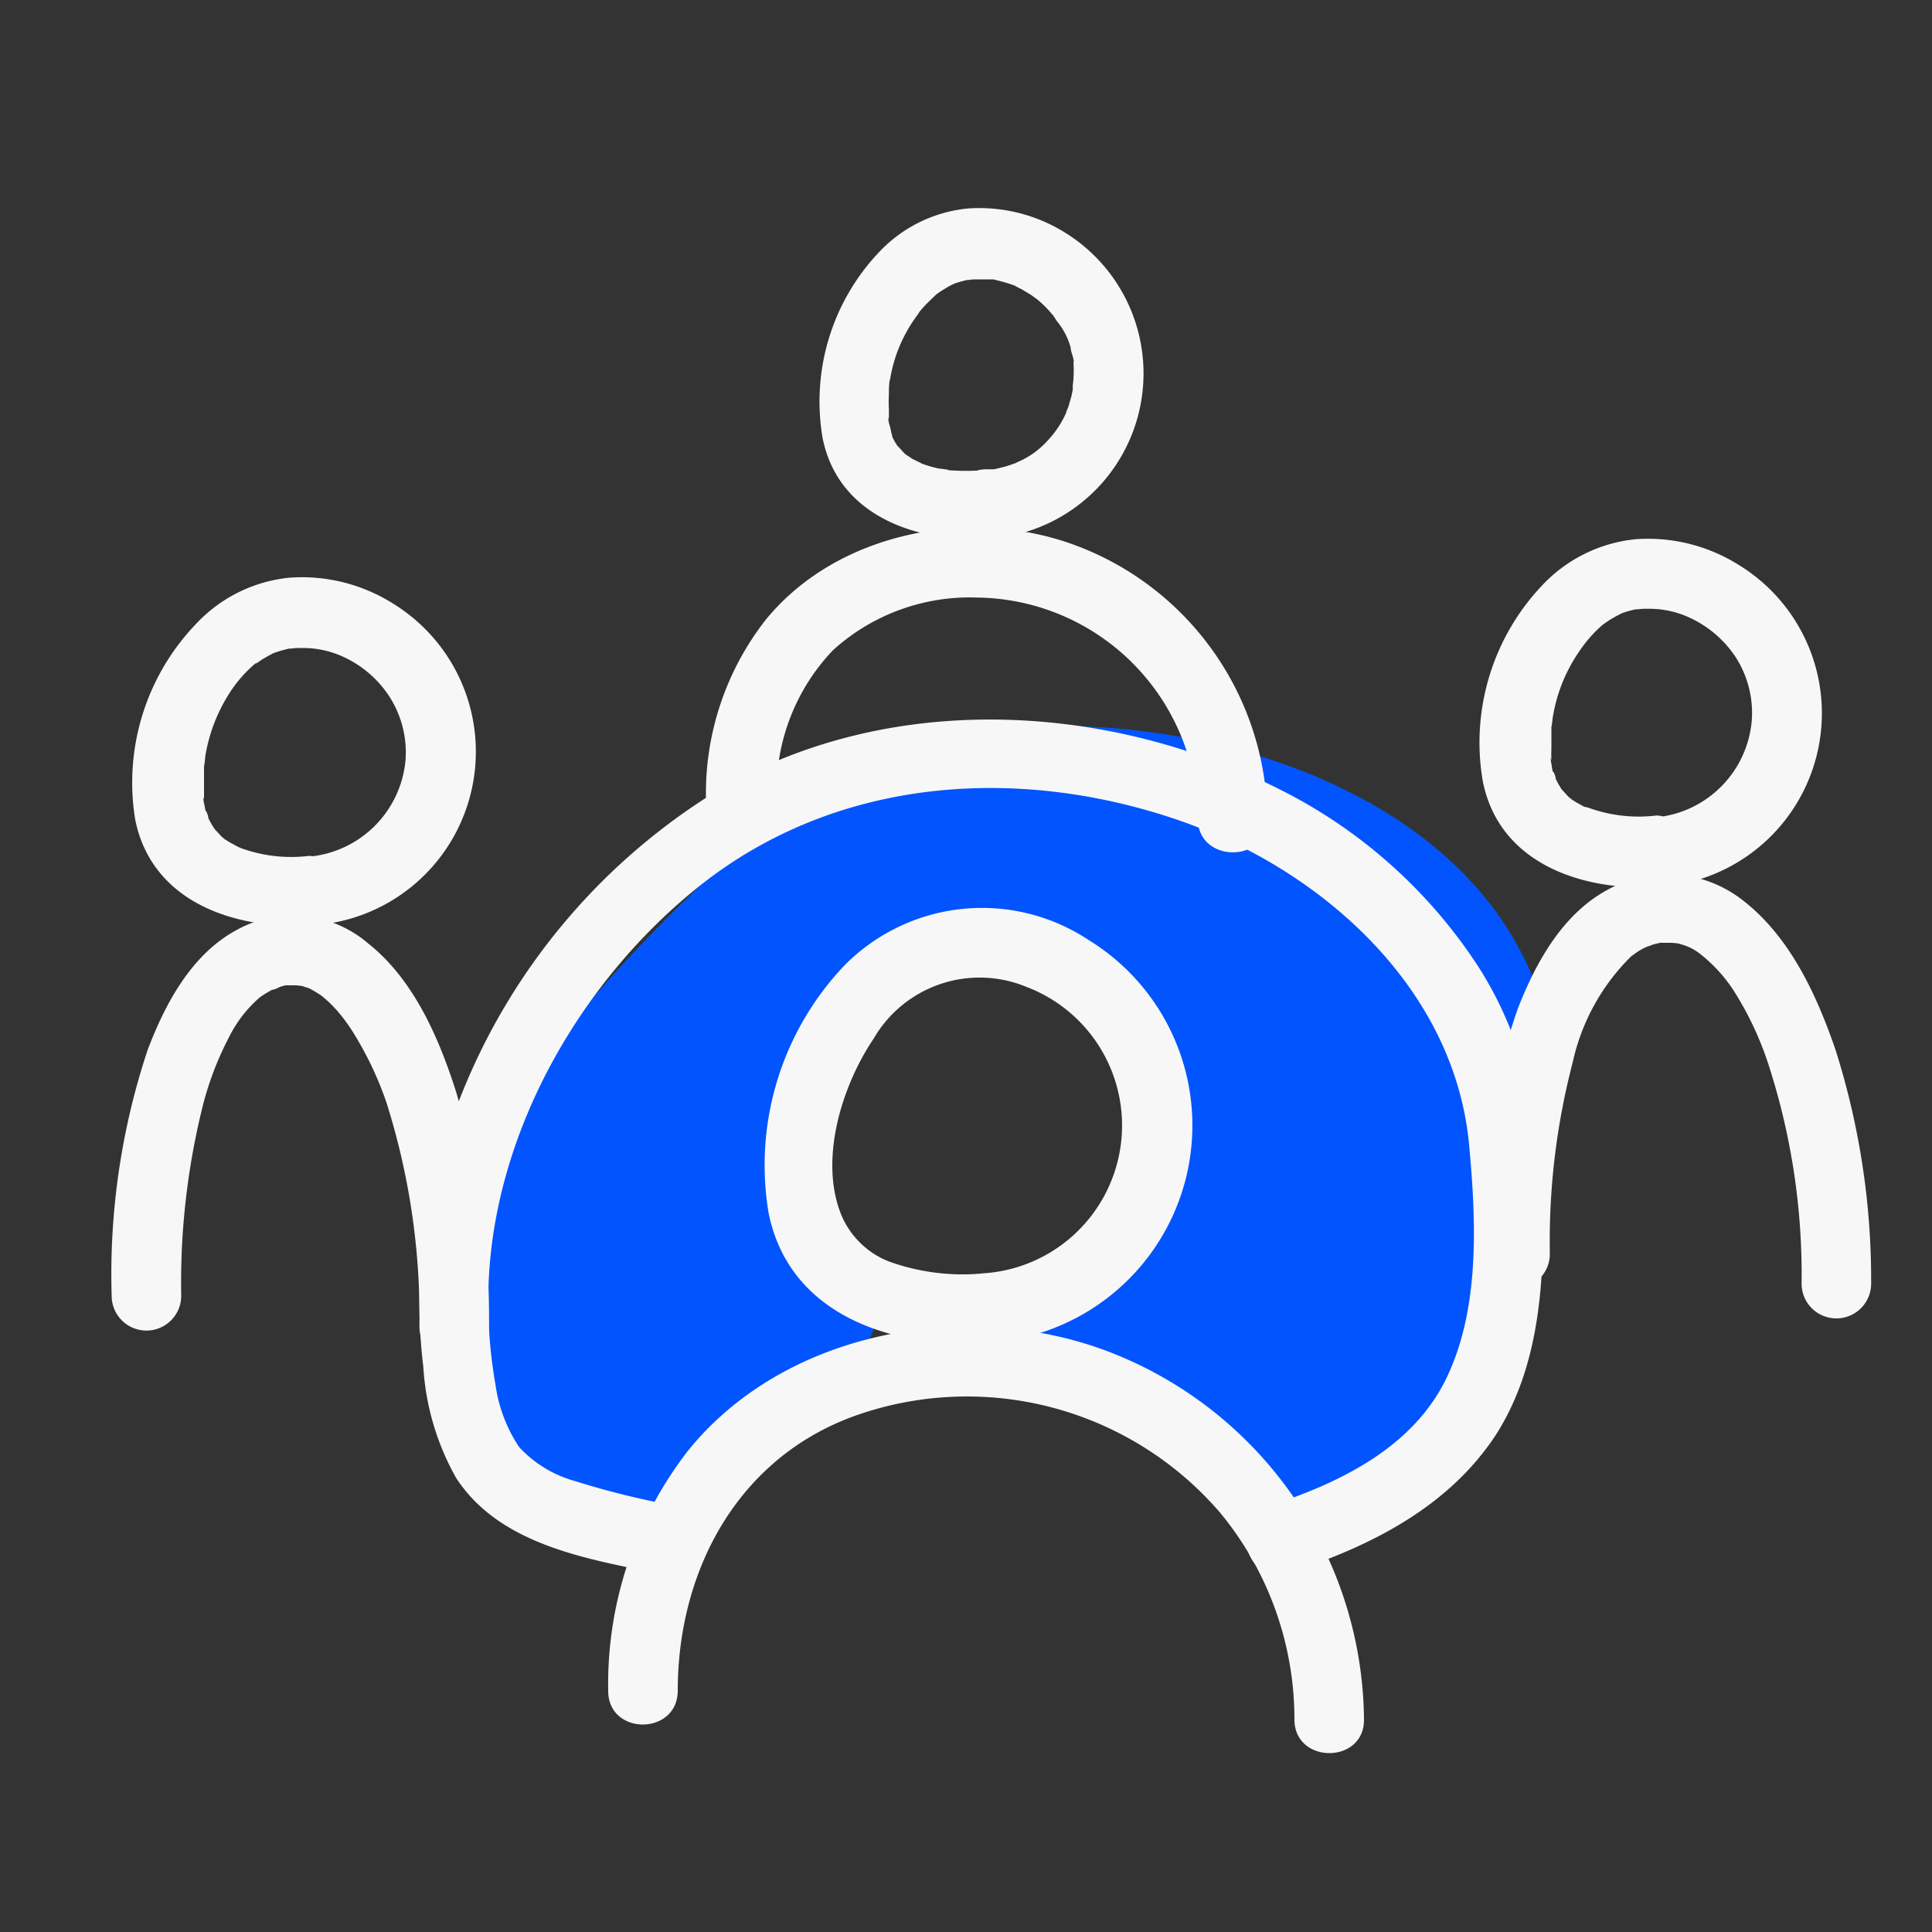 <svg xmlns="http://www.w3.org/2000/svg" viewBox="0 0 100 100"><rect x="0" y="0" width="100" height="100" fill="#333333" stroke="none"/><defs><style>.cls-1{fill:#0254ff;}.cls-2{fill:#f7f7f7;}</style></defs><g id="blue"><path class="cls-1" d="M33.91,78.71a11.4,11.4,0,0,1-6.83-2.38c-5-4.06-4-11.41-3.84-12.41.61-4.29,2.85-7,7.33-12.14a83.3,83.3,0,0,1,12.2-11.53,28.58,28.58,0,0,1,9.56-2.57c9.54-.81,23.64,3,27.35,13.82,2.33,6.77-.42,13.37-1.87,16.23a13.8,13.8,0,0,1-5.06,8.87A13.3,13.3,0,0,1,66,79.23,37.41,37.41,0,0,0,53.45,68.92a11.18,11.18,0,0,0,6-7.66c.06-.3,1-6-3.07-9.48-3.05-2.62-8.32-3.53-11.16-.84a7,7,0,0,0-2,4.6A7.7,7.7,0,0,0,42,60.43a8.23,8.23,0,0,0,4.18,6c-.67,1.65-1.35,3.3-2,5Z"/></g><g id="icon_outline" data-name="icon outline"><path class="cls-2" d="M35.08,87.52c0-6.37,3.24-12.29,9.53-14.36a17.28,17.28,0,0,1,18.52,5.11A16.78,16.78,0,0,1,67,89c0,2.32,3.62,2.32,3.6,0A20.59,20.59,0,0,0,57.3,69.93C50,67.19,40.62,68.88,35.61,75.09a19.72,19.72,0,0,0-4.13,12.43c0,2.32,3.58,2.32,3.6,0Z"/><path class="cls-2" d="M51,65.9a11.23,11.23,0,0,1-5-.61,4.42,4.42,0,0,1-2.46-2.42c-1.14-2.82,0-6.62,1.68-9.11a6.34,6.34,0,0,1,7.93-2.67A7.67,7.67,0,0,1,51,65.9a1.85,1.85,0,0,0-1.8,1.8A1.81,1.81,0,0,0,51,69.5a11.26,11.26,0,0,0,5.37-20.83A10,10,0,0,0,43.68,50a15,15,0,0,0-3.9,12.77c1.06,5.3,6.36,7,11.17,6.76C53.25,69.38,53.26,65.78,51,65.9Z"/><path class="cls-2" d="M40.2,41.31a10.56,10.56,0,0,1,2.92-7.66,10.53,10.53,0,0,1,7.46-2.72A11.56,11.56,0,0,1,62,42.38c0,2.31,3.63,2.32,3.6,0a15.26,15.26,0,0,0-9.95-14.16c-5.37-2-12.27-.71-16,3.84a14.58,14.58,0,0,0-3.11,9.25c0,2.32,3.57,2.32,3.6,0Z"/><path class="cls-2" d="M51,24.33a12,12,0,0,1-2,0c.35,0-.4-.07-.51-.1a6.72,6.72,0,0,1-.9-.28c.36.14-.29-.15-.38-.21l-.36-.24c.06.05.24.24,0,0s-.53-.61-.3-.28a3.93,3.93,0,0,1-.44-.77c.16.38,0-.12,0-.17s-.07-.27-.1-.4-.08-.45,0-.14c0-.17,0-.35,0-.53a8.1,8.1,0,0,1,0-.85c0-.11,0-.22,0-.34,0,.37,0-.32.06-.38a7.58,7.58,0,0,1,1.31-3.19s.34-.48.13-.2a3,3,0,0,1,.27-.33c.21-.24.44-.44.66-.66,0,0,.26-.22,0,0a3.71,3.71,0,0,1,.41-.28l.28-.17.29-.14c-.19.07-.18.07,0,0a7.51,7.51,0,0,1,.78-.21c-.42.08.16,0,.2,0h.38l.55,0c-.28,0,0,0,.07,0,.35.08.69.17,1,.28.5.17-.24-.15.22.1.13.07.27.13.39.21l.38.23s.47.35.2.14a5.25,5.25,0,0,1,.65.6c.08.08.15.17.23.26l.05.06.19.29A3.65,3.65,0,0,1,55.42,18c0,.18.09.36.13.54.08.34,0,.17,0,.07a6.11,6.11,0,0,1,0,1.13s-.07.61,0,.25a5.12,5.12,0,0,1-.1.54l-.15.52s-.21.5-.08.23a5.07,5.07,0,0,1-1,1.53,4.36,4.36,0,0,1-1.56,1.11c-.3.15.38-.12-.15.07-.2.07-.4.14-.6.19l-.45.11c-.22,0-.24,0-.07,0l-.38,0a1.85,1.85,0,0,0-1.8,1.8,1.81,1.81,0,0,0,1.8,1.8,8.57,8.57,0,0,0,4.1-15.86,8.39,8.39,0,0,0-5-1.24,7.28,7.28,0,0,0-4.61,2.26,11.23,11.23,0,0,0-2.92,9.63c.8,4,4.83,5.4,8.48,5.21a1.8,1.8,0,1,0,0-3.6Z"/><path class="cls-2" d="M80.22,64.9A36.59,36.59,0,0,1,81.4,55a11,11,0,0,1,3.08-5.55c-.23.19.2-.14.3-.2a3.71,3.71,0,0,1,.56-.29c-.34.15.17-.06.29-.09l.3-.07c.46-.11-.35,0,.13,0,.21,0,.42,0,.62,0-.38,0,.18,0,.3.07a2.69,2.69,0,0,1,1,.49,7.87,7.87,0,0,1,1.81,2,16.86,16.86,0,0,1,1.67,3.51,35.2,35.2,0,0,1,1.79,11.57,1.8,1.8,0,0,0,3.6,0A39.32,39.32,0,0,0,95,54.32c-1-2.9-2.4-5.93-4.91-7.81A6.33,6.33,0,0,0,83.31,46c-2.4,1.24-3.81,3.8-4.75,6.21A35.47,35.47,0,0,0,76.62,64.9a1.8,1.8,0,0,0,3.6,0Z"/><path class="cls-2" d="M9.38,67.07a37.83,37.83,0,0,1,1.13-9.89,16.3,16.3,0,0,1,1.32-3.45,6.64,6.64,0,0,1,1.61-2.1c.26-.23.08-.06,0,0l.25-.17c.18-.11.35-.21.53-.3-.34.17.15,0,.27-.08l.28-.08c.45-.11-.35,0,.11,0h.6c-.4,0,.13,0,.26.07l.29.1c-.07,0-.3-.15,0,0a6.58,6.58,0,0,1,.63.38l.31.27c.16.15.31.3.45.46a8.76,8.76,0,0,1,.94,1.29A17.59,17.59,0,0,1,20,57.06a36.64,36.64,0,0,1,1.71,11.58c0,2.31,3.61,2.32,3.6,0a40.6,40.6,0,0,0-1.71-12.15c-.88-2.76-2.18-5.77-4.51-7.63a6,6,0,0,0-6.83-.73C9.89,49.4,8.53,52,7.64,54.35A36.79,36.79,0,0,0,5.78,67.07a1.8,1.8,0,0,0,3.6,0Z"/><path class="cls-2" d="M35.31,78a42.39,42.39,0,0,1-5.58-1.35,6.14,6.14,0,0,1-2.86-1.75,7.74,7.74,0,0,1-1.23-3.27,24.58,24.58,0,0,1-.34-5.42c.38-7.84,4.85-15.54,10.93-20.37,7.07-5.61,16.45-6.26,24.82-3.37,7.39,2.56,14.29,8.71,15,16.89.34,3.73.54,8.05-1,11.57-1.63,3.84-5.54,5.77-9.31,7-2.19.72-1.25,4.2,1,3.47C70.92,80.05,75,78,77.45,74.23c2.12-3.34,2.47-7.47,2.4-11.33-.07-4.67-.85-9.07-3.42-13a26.27,26.27,0,0,0-10.35-9.12c-9-4.51-20.36-5-29.1.24A32.63,32.63,0,0,0,22,63.42a27.6,27.6,0,0,0-.09,7.32,13.37,13.37,0,0,0,1.7,5.76c2.3,3.53,6.94,4.22,10.75,5,2.26.45,3.23-3,1-3.48Z"/><path class="cls-2" d="M16,44.3a7.63,7.63,0,0,1-3.66-.45c.32.12,0,0-.08-.05l-.35-.19c-.13-.08-.26-.16-.38-.25.07,0,.22.21,0,0s-.55-.62-.33-.32a4.59,4.59,0,0,1-.48-.83c.15.35,0-.18-.05-.21s-.07-.28-.11-.43-.07-.45,0-.17c0-.19,0-.38,0-.57s0-.6,0-.9c0-.12,0-.24,0-.36,0,.3.06-.38.07-.45A8.61,8.61,0,0,1,12,35.69a6.83,6.83,0,0,1,1.16-1.3s.26-.21.05,0a4.67,4.67,0,0,1,.43-.3l.3-.17.3-.16c-.16.07-.15.07.05,0a6.36,6.36,0,0,1,.83-.22c-.4.07.23,0,.24,0h.4a5,5,0,0,1,1.81.37,5.68,5.68,0,0,1,2.53,2.06,5.34,5.34,0,0,1,.89,3.37,5.51,5.51,0,0,1-5,5,1.85,1.85,0,0,0-1.8,1.8A1.81,1.81,0,0,0,16,47.9a9,9,0,0,0,4.31-16.68,8.84,8.84,0,0,0-5.32-1.32,7.65,7.65,0,0,0-4.83,2.38A11.86,11.86,0,0,0,7,42.43c.85,4.23,5.09,5.67,8.93,5.47a1.84,1.84,0,0,0,1.8-1.8A1.81,1.81,0,0,0,16,44.3Z"/><path class="cls-2" d="M85.74,42.21a7.58,7.58,0,0,1-3.65-.45c.31.12,0,0-.09,0l-.34-.19a3.73,3.73,0,0,1-.39-.25c.07,0,.23.21,0,0s-.55-.62-.34-.32a4.54,4.54,0,0,1-.47-.83c.15.35,0-.18-.06-.21s-.07-.28-.1-.43-.08-.45,0-.17a5.48,5.48,0,0,1,0-.57c0-.3,0-.6,0-.9l0-.37c0,.31.06-.37.08-.44a8.33,8.33,0,0,1,1.4-3.42,6.73,6.73,0,0,1,1.15-1.3s.26-.22,0,0c.14-.11.28-.2.43-.3l.3-.17.31-.16c-.17.07-.16.07,0,0a6.36,6.36,0,0,1,.83-.22c-.4.07.23,0,.25,0h.4a5,5,0,0,1,1.8.37,5.76,5.76,0,0,1,2.54,2.06,5.34,5.34,0,0,1,.88,3.37,5.5,5.5,0,0,1-5,5,1.85,1.85,0,0,0-1.8,1.8,1.82,1.82,0,0,0,1.8,1.8,9,9,0,0,0,4.31-16.68,8.82,8.82,0,0,0-5.32-1.32,7.67,7.67,0,0,0-4.83,2.38,11.82,11.82,0,0,0-3.08,10.15c.84,4.23,5.08,5.67,8.92,5.47a1.84,1.84,0,0,0,1.8-1.8A1.81,1.81,0,0,0,85.74,42.21Z"/></g></svg>